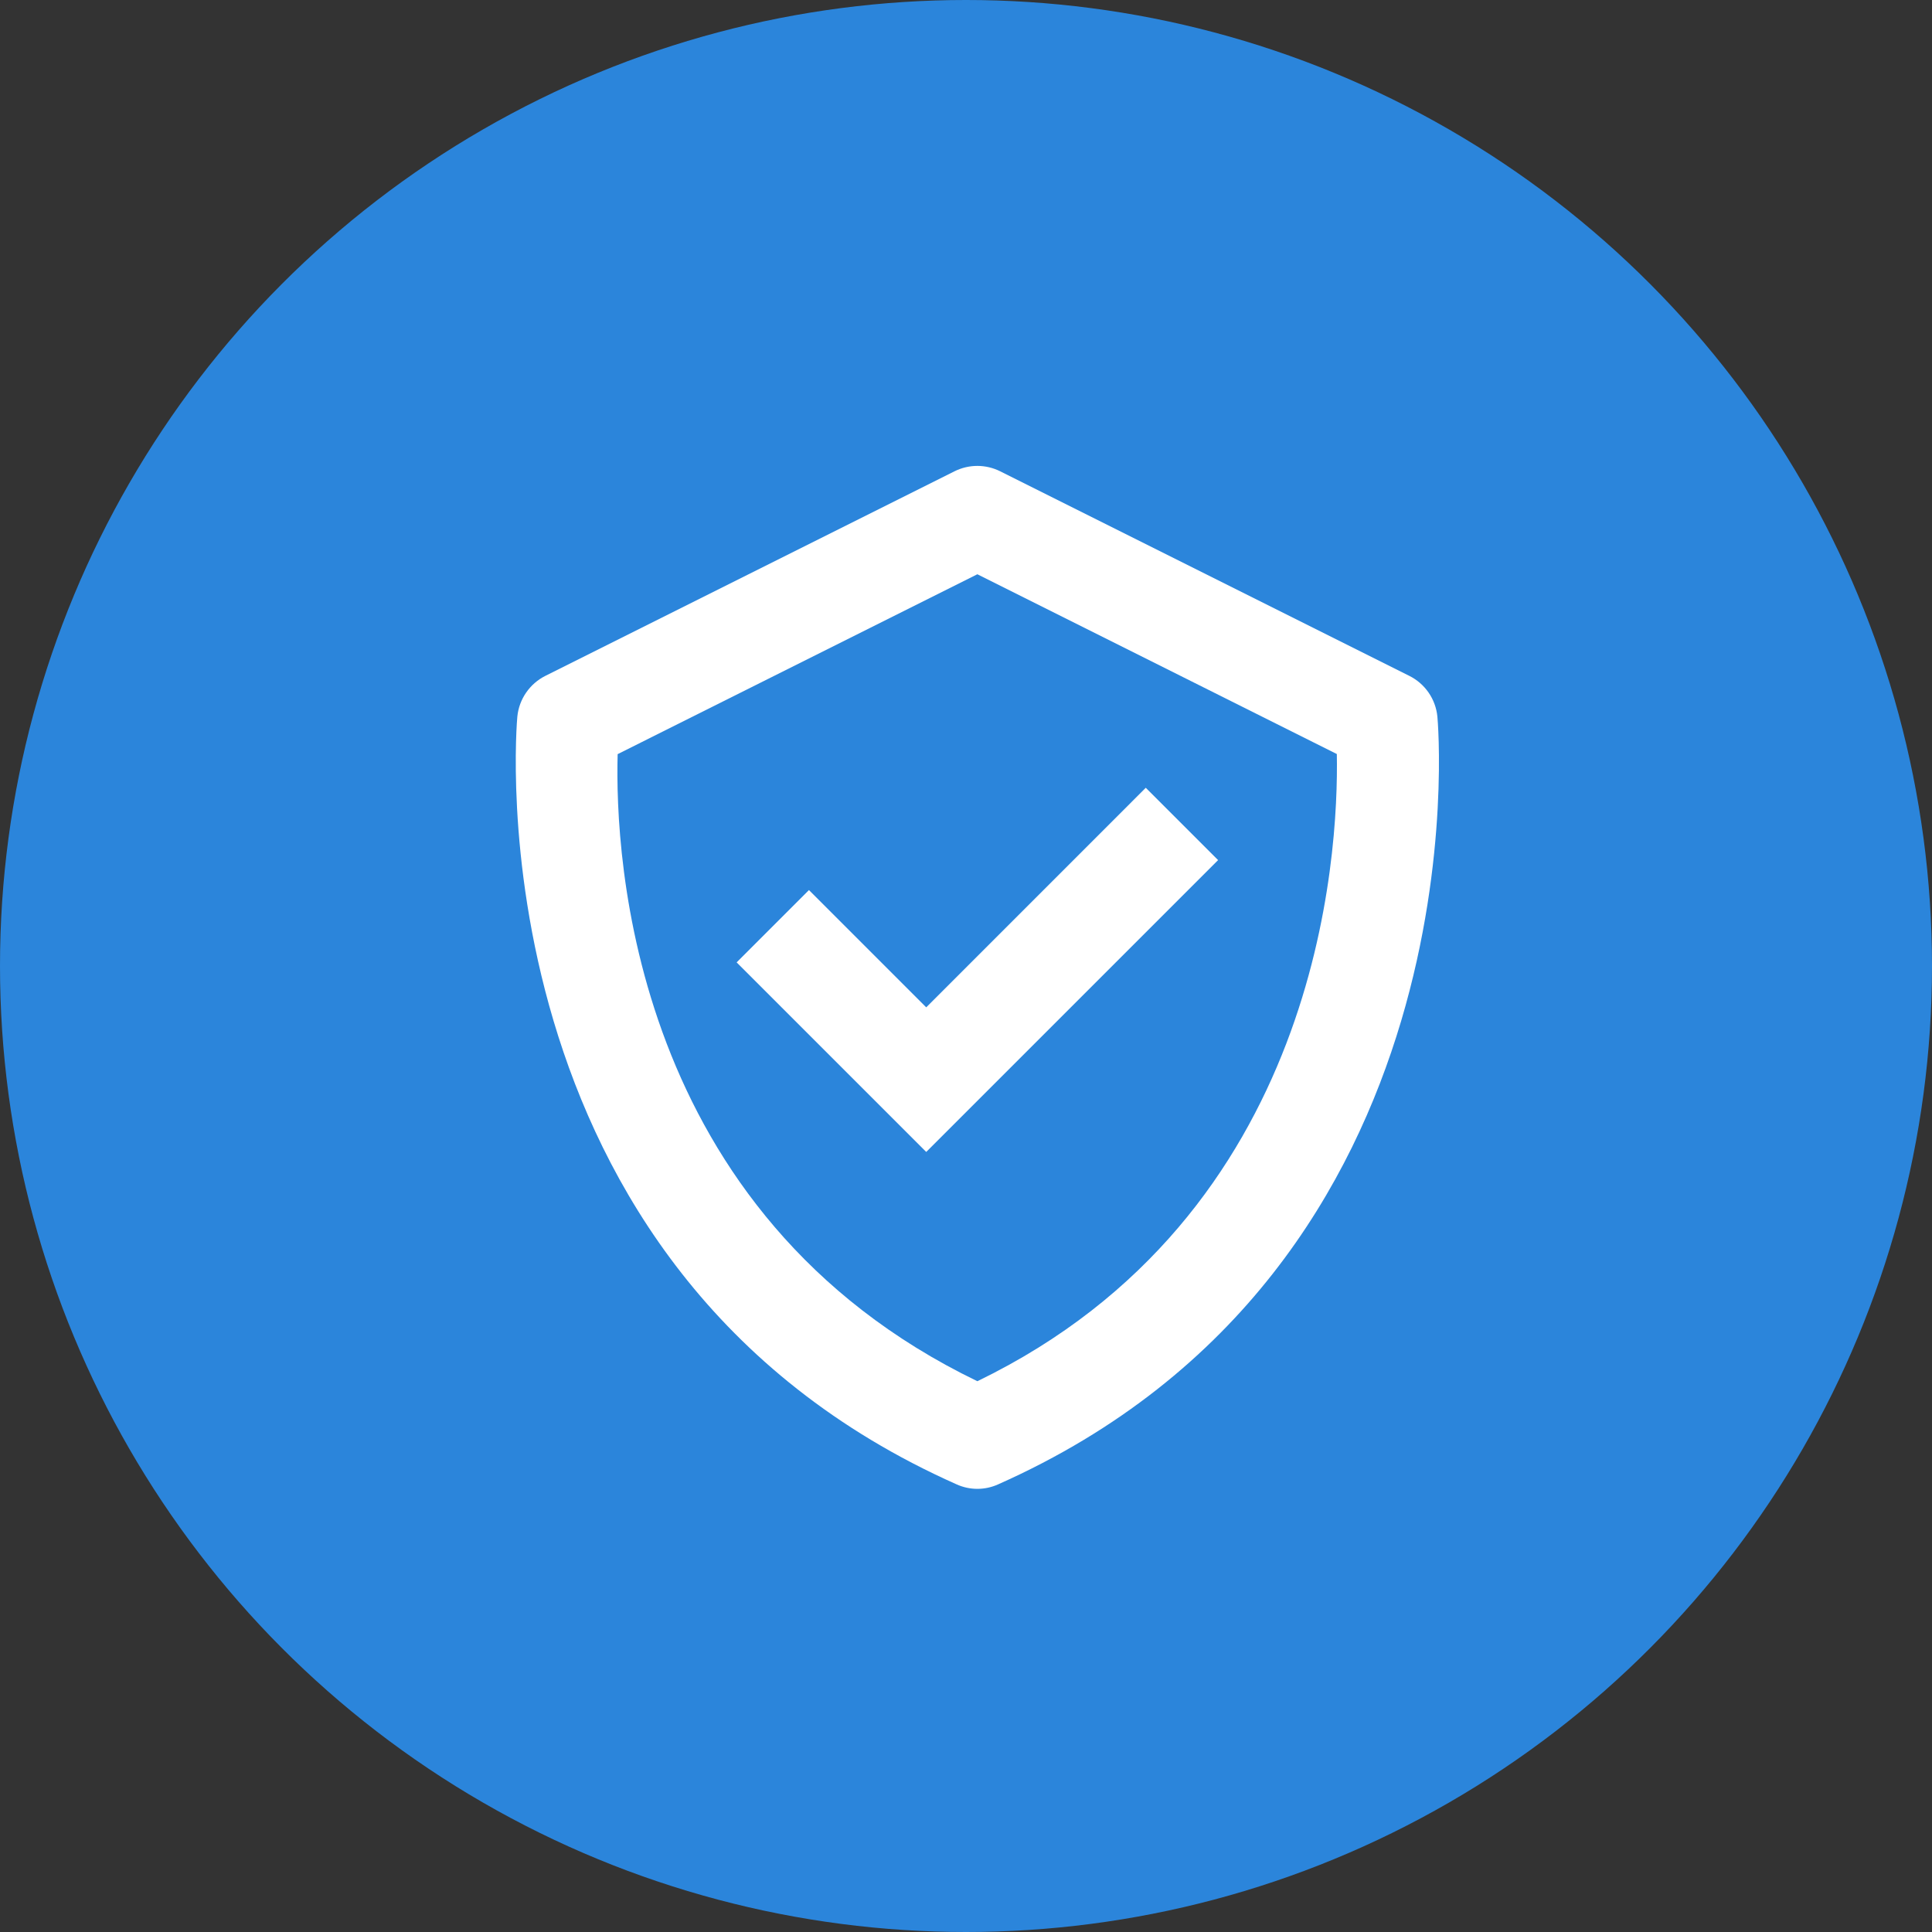 <svg width="85" height="85" viewBox="0 0 85 85" fill="none" xmlns="http://www.w3.org/2000/svg">
<rect x="0" y="0" width="85" height="85" fill="#333333" stroke="none"/>
<circle cx="42.5" cy="42.5" r="42.5" fill="#2B85DB"/>
<path d="M63.239 31.525C63.201 31.147 63.069 30.785 62.853 30.472C62.637 30.159 62.346 29.906 62.006 29.736L44.006 20.736C43.693 20.58 43.348 20.498 42.999 20.498C42.649 20.498 42.305 20.58 41.992 20.736L23.992 29.736C23.653 29.907 23.362 30.16 23.147 30.473C22.932 30.785 22.799 31.147 22.761 31.525C22.736 31.766 20.599 55.751 42.087 65.306C42.374 65.436 42.685 65.503 43 65.503C43.315 65.503 43.626 65.436 43.913 65.306C65.401 55.751 63.264 31.768 63.239 31.525ZM43 60.768C27.77 53.406 27.05 37.694 27.174 33.179L43 25.265L58.815 33.174C58.898 37.65 58.077 53.465 43 60.768Z" fill="white"/>
<path d="M40.75 44.319L35.591 39.159L32.409 42.341L40.75 50.681L53.591 37.841L50.409 34.659L40.75 44.319Z" fill="white"/>
</svg>
